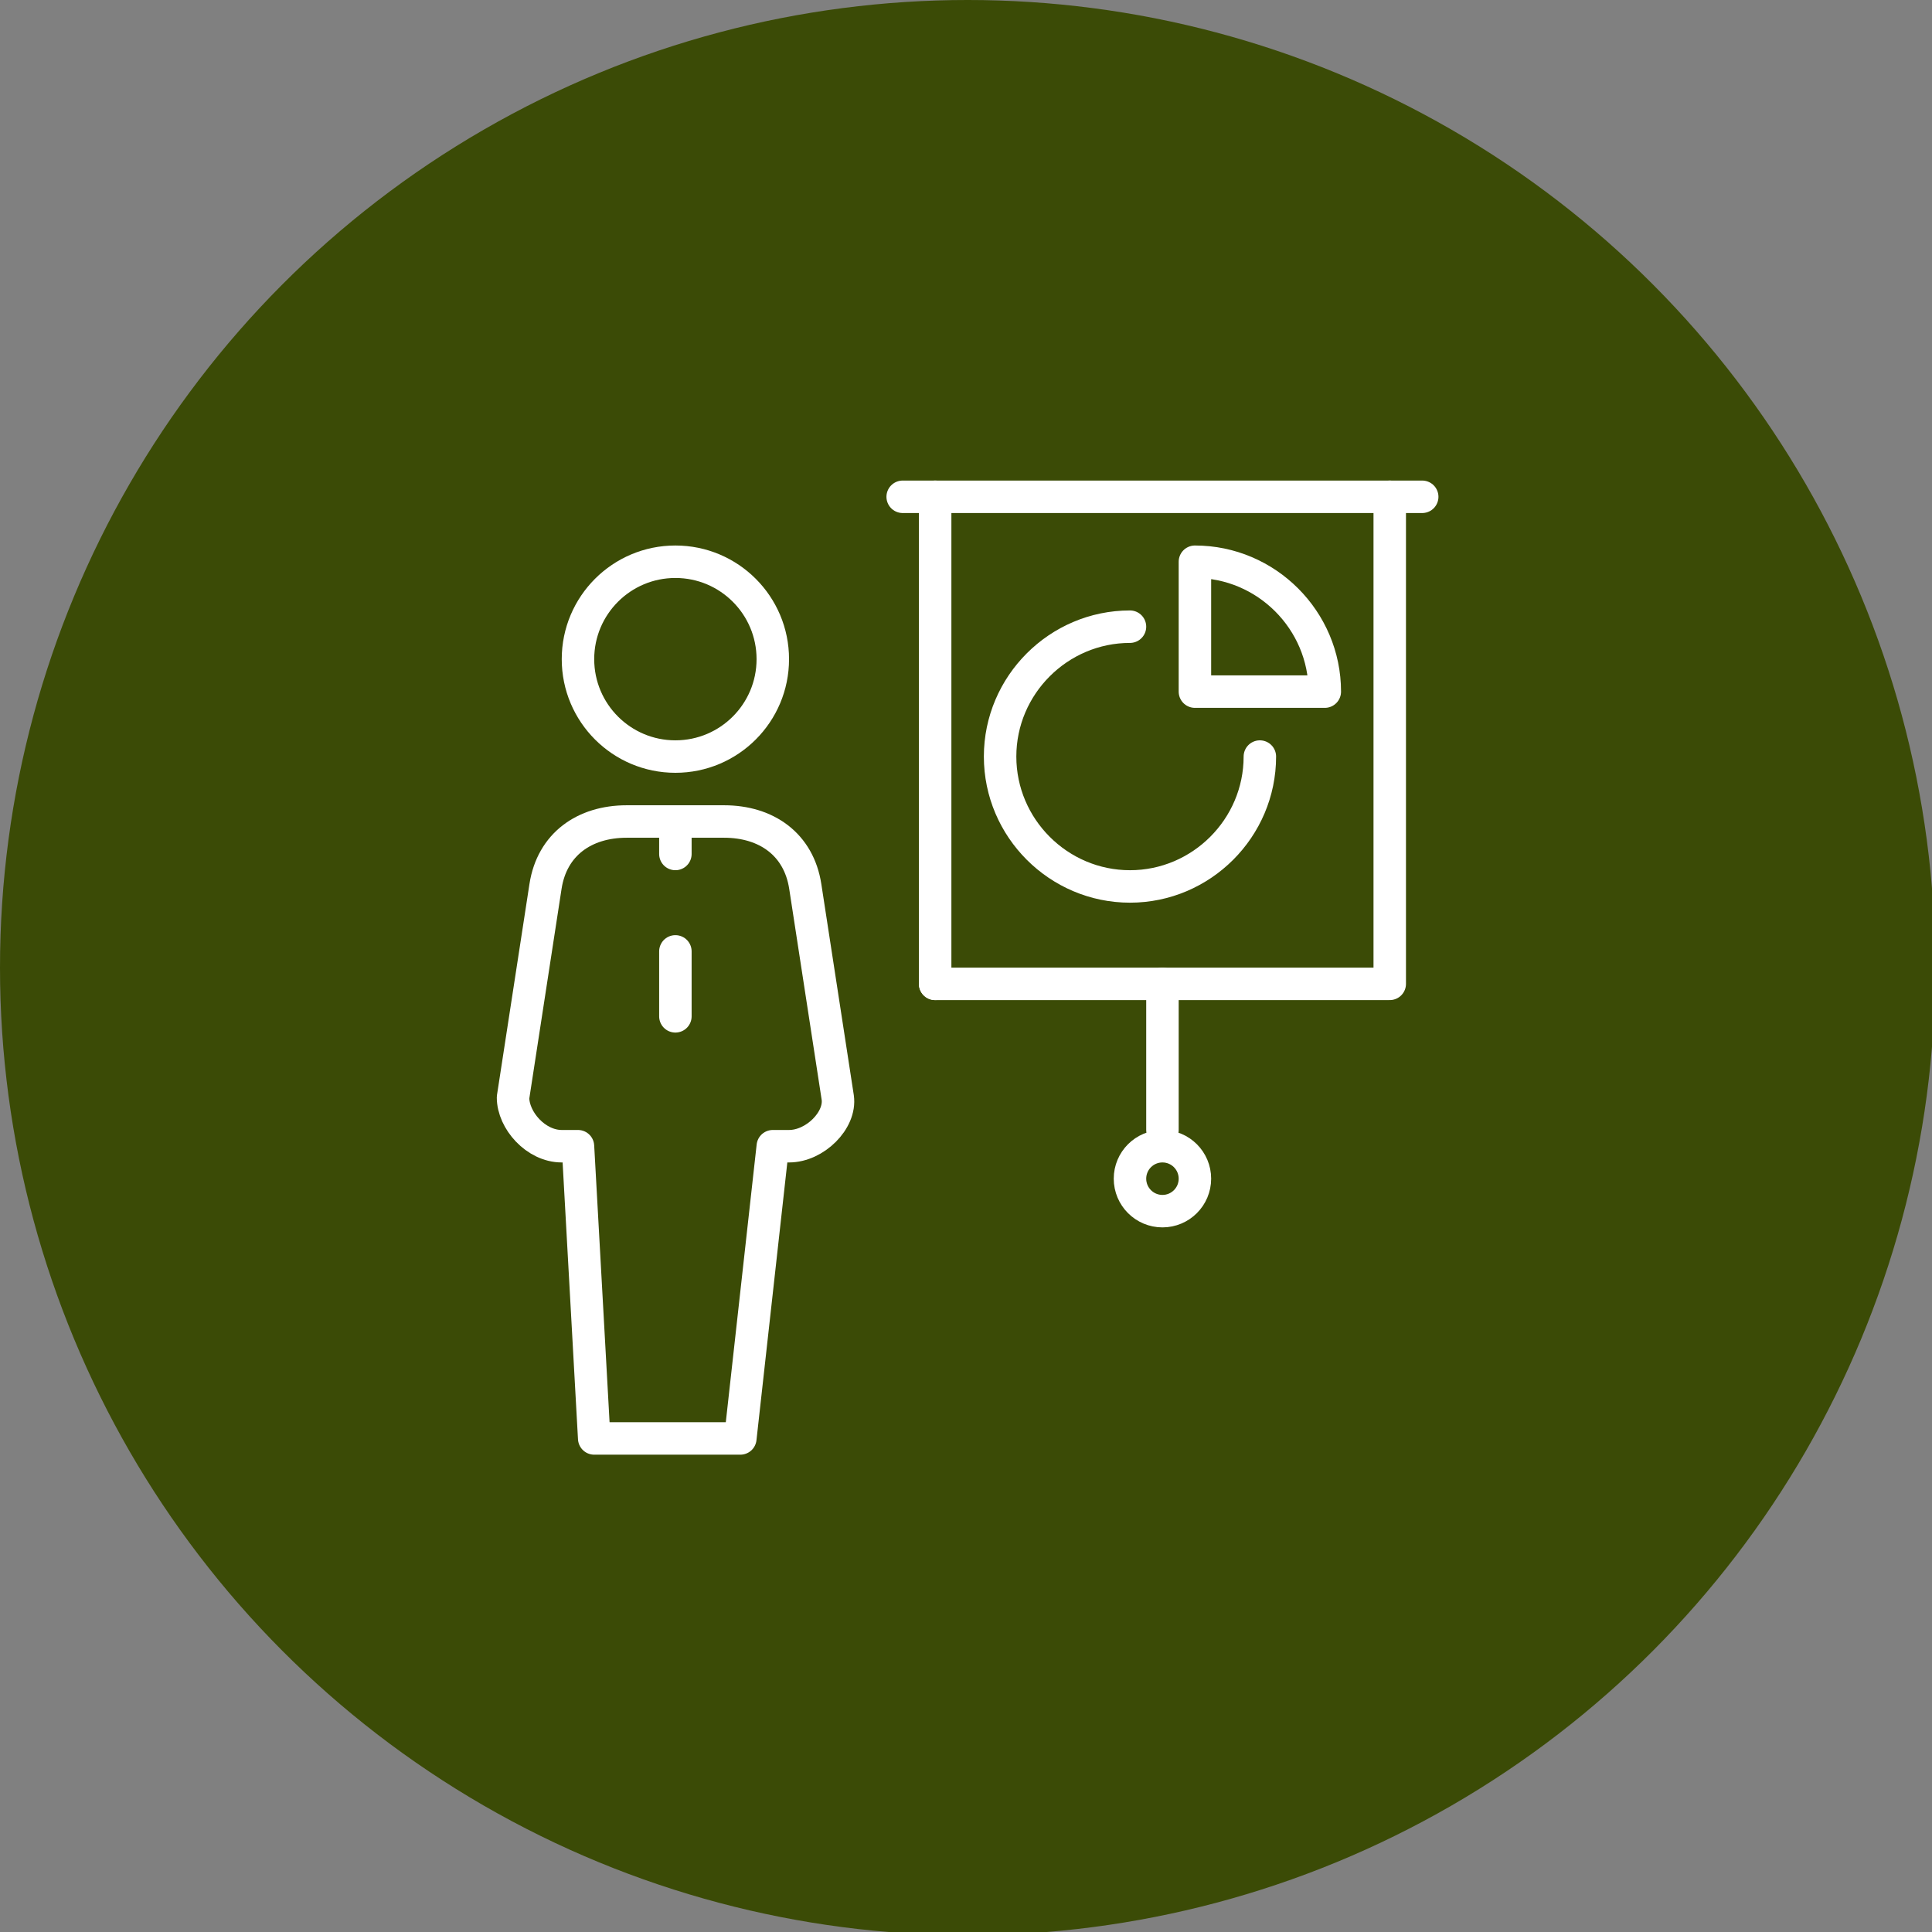 <?xml version="1.0" encoding="UTF-8"?><svg id="b" xmlns="http://www.w3.org/2000/svg" viewBox="0 0 59.5 59.5"><rect x="0" y="0" width="59.5" height="59.5" fill="#808080" stroke="none"/><g id="c"><circle cx="29.8" cy="29.8" r="29.8" fill="#3b4b06" stroke-width="0"/><line x1="27.8" y1="15.3" x2="43.8" y2="15.3" fill="none" stroke="#fff" stroke-linecap="round" stroke-linejoin="round"/><line x1="28.8" y1="15.3" x2="28.8" y2="30.3" fill="none" stroke="#fff" stroke-linecap="round" stroke-linejoin="round"/><polyline points="28.8 30.3 42.8 30.3 42.8 15.3" fill="none" stroke="#fff" stroke-linecap="round" stroke-linejoin="round"/><line x1="35.8" y1="30.3" x2="35.8" y2="34.8" fill="none" stroke="#fff" stroke-linecap="round" stroke-linejoin="round"/><path d="M22.8,44.3l1-9h.5c.8,0,1.6-.8,1.5-1.5l-1-6.5c-.2-1.3-1.2-2-2.5-2h-3c-1.3,0-2.3.7-2.5,2l-1,6.5c0,.7.7,1.5,1.5,1.5h.5l.5,9h4.5Z" fill="none" stroke="#fff" stroke-linecap="round" stroke-linejoin="round"/><circle cx="20.8" cy="20.3" r="3" fill="none" stroke="#fff" stroke-linecap="round" stroke-linejoin="round"/><line x1="20.8" y1="25.8" x2="20.8" y2="26.3" fill="none" stroke="#fff" stroke-linecap="round" stroke-linejoin="round"/><line x1="20.8" y1="29.3" x2="20.8" y2="31.3" fill="none" stroke="#fff" stroke-linecap="round" stroke-linejoin="round"/><path d="M38.8,23.3c0,2.2-1.8,4-4,4s-4-1.8-4-4,1.8-4,4-4" fill="none" stroke="#fff" stroke-linecap="round" stroke-linejoin="round"/><path d="M40.8,21.3c0-2.2-1.8-4-4-4v4h4Z" fill="none" stroke="#fff" stroke-linecap="round" stroke-linejoin="round"/><circle cx="35.8" cy="36.3" r="1" fill="none" stroke="#fff" stroke-linecap="round" stroke-linejoin="round"/></g></svg>